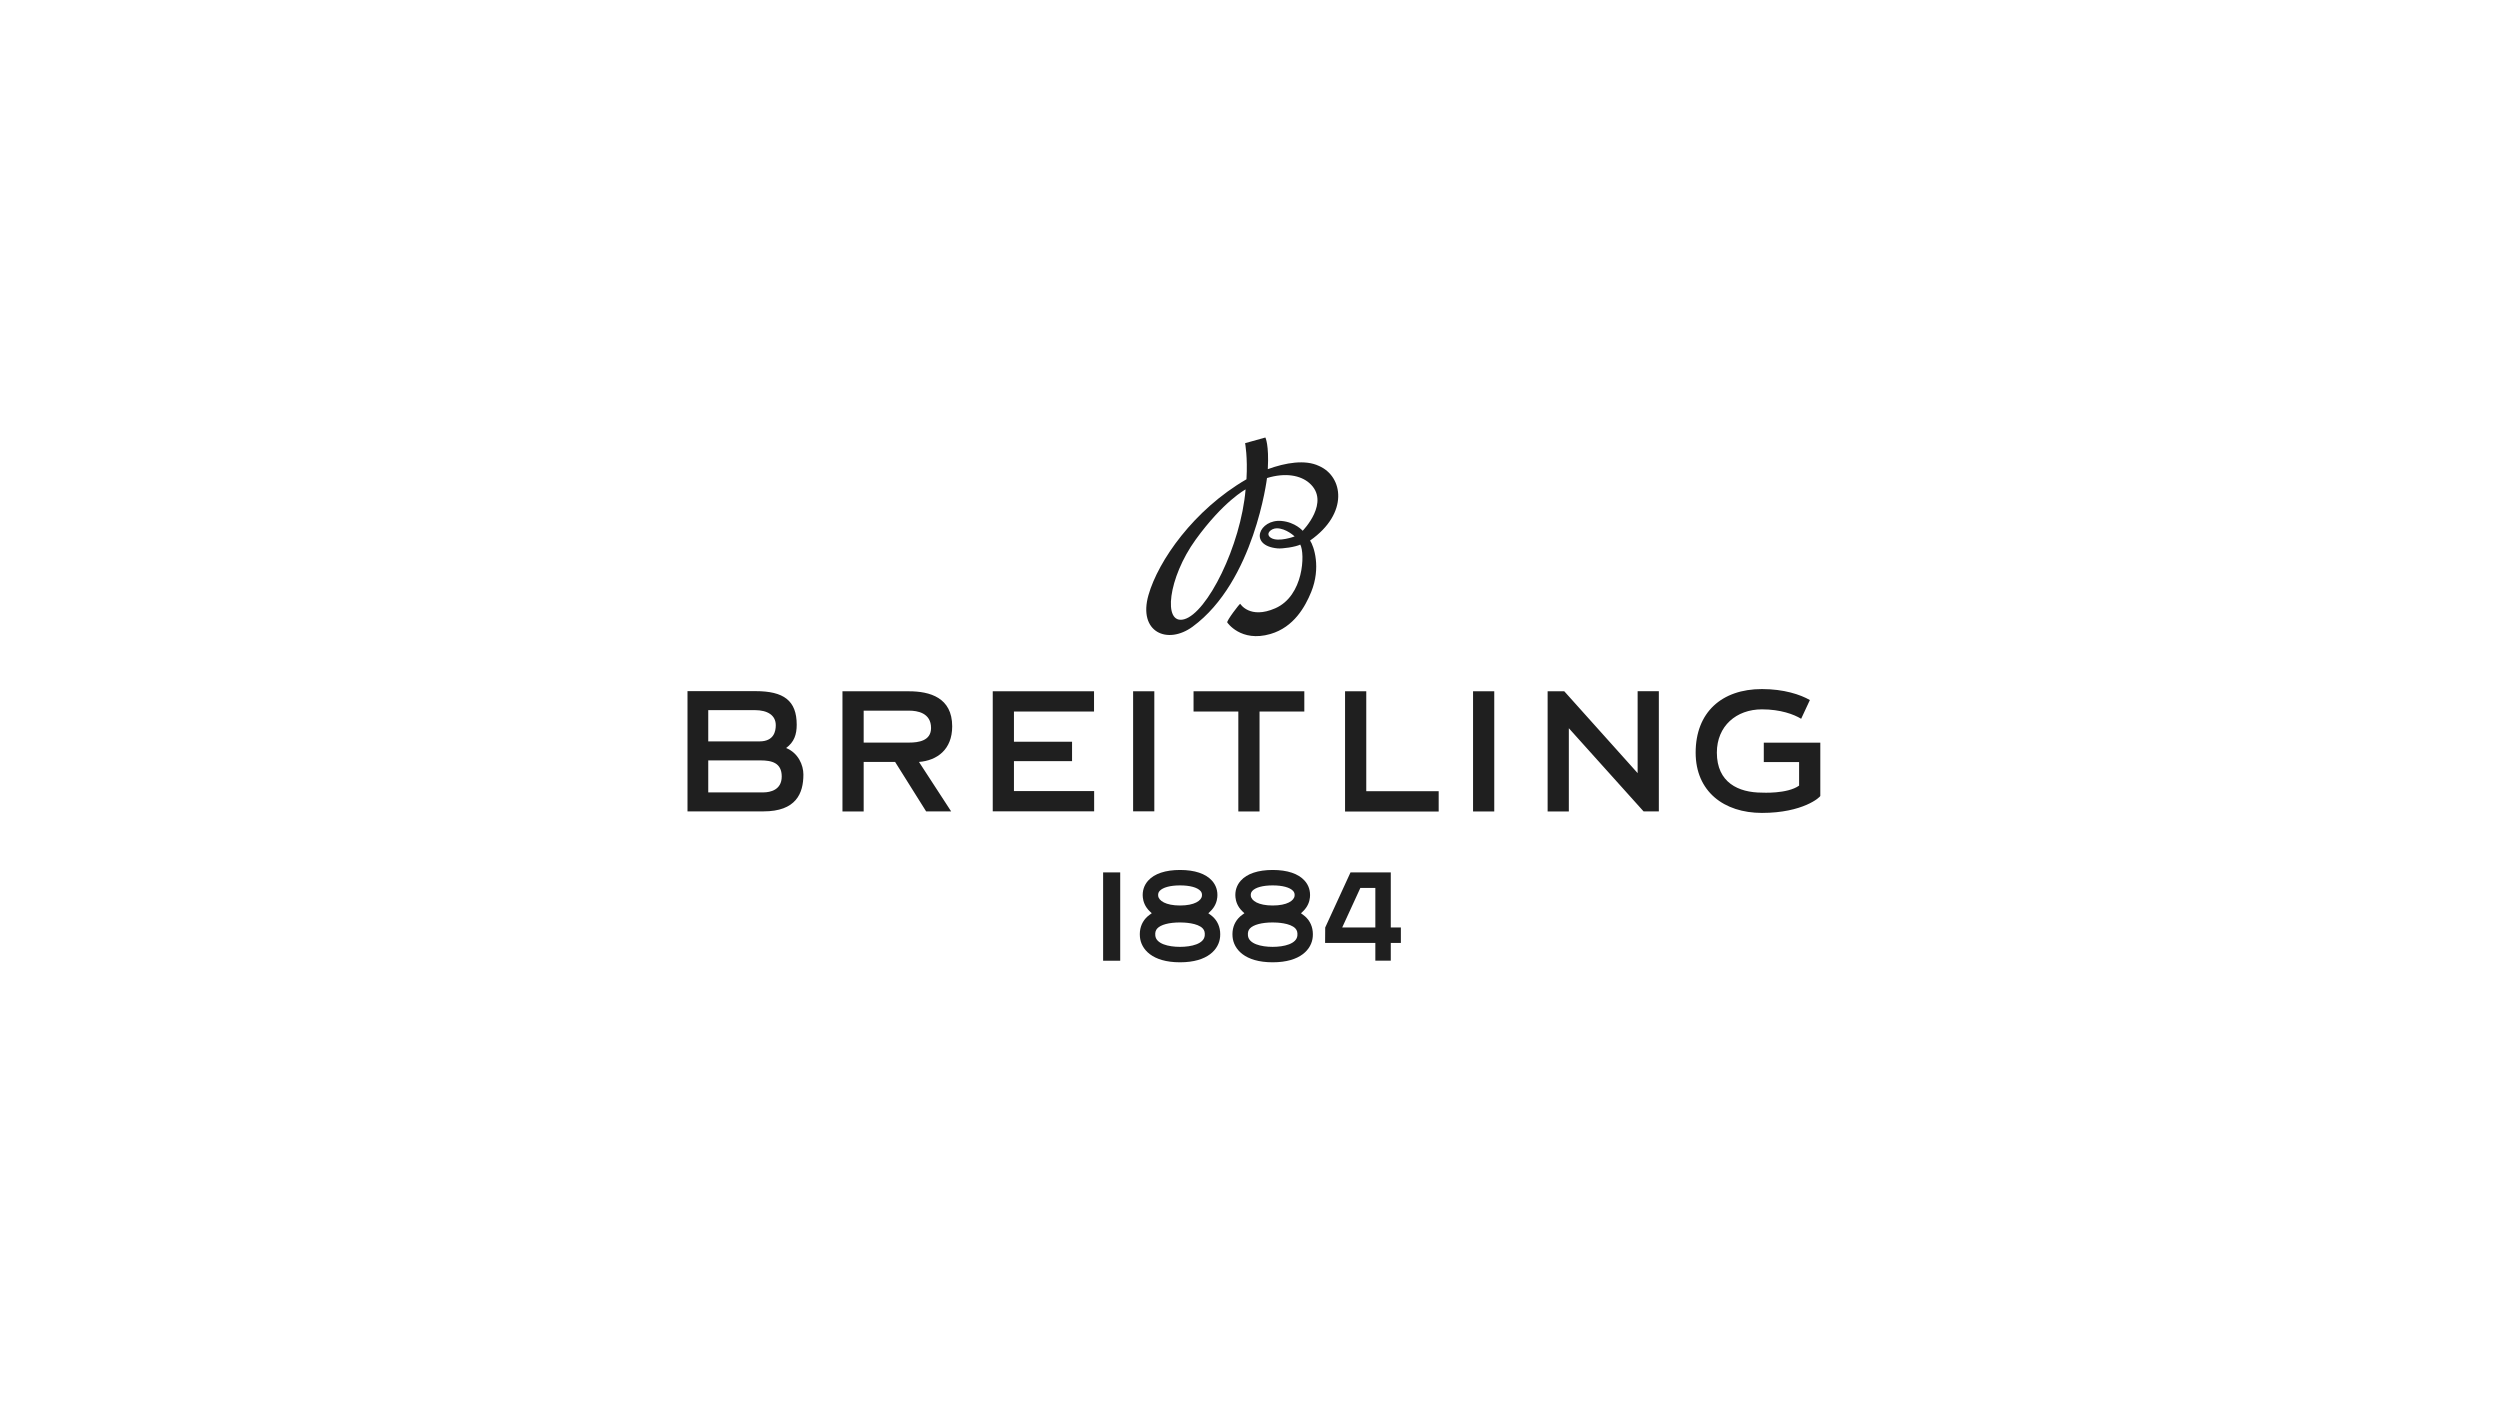 <?xml version="1.0" encoding="UTF-8"?>
<svg width="320px" height="180px" viewBox="0 0 320 180" version="1.1" xmlns="http://www.w3.org/2000/svg" xmlns:xlink="http://www.w3.org/1999/xlink">
    <!-- Generator: Sketch 52.5 (67469) - http://www.bohemiancoding.com/sketch -->
    <title>Logo/Breitling</title>
    <desc>Created with Sketch.</desc>
    <g id="Logo/Breitling" stroke="none" stroke-width="1" fill="none" fill-rule="evenodd">
        <path d="M176.044,118.717 L171.801,118.717 L174.127,113.652 L176.044,113.652 L176.044,118.717 Z M178.02,111.664 L172.867,111.664 L169.626,118.722 L169.612,120.692 L176.044,120.692 L176.044,122.966 L178.02,122.966 L178.02,120.692 L179.312,120.692 L179.312,118.717 L178.02,118.717 L178.02,111.664 Z M166.066,119.743 C165.973,120.816 164.367,121.198 162.895,121.198 C161.428,121.198 159.827,120.816 159.736,119.743 C159.7,119.35 159.778,119.074 159.988,118.845 C160.431,118.363 161.52,118.074 162.904,118.074 C163.421,118.074 165.156,118.13 165.813,118.846 C166.022,119.073 166.1,119.35 166.066,119.743 Z M160.291,114.04 C160.698,113.589 161.65,113.331 162.904,113.331 C164.16,113.331 165.113,113.59 165.52,114.041 C165.677,114.215 165.734,114.409 165.707,114.669 C165.643,115.283 164.752,115.904 162.904,115.904 C161.059,115.904 160.169,115.283 160.104,114.669 C160.078,114.408 160.135,114.214 160.291,114.04 Z M166.783,117.086 L166.522,116.897 L166.757,116.677 C167.424,116.05 167.623,115.35 167.671,114.873 C167.756,114.053 167.518,113.308 166.986,112.719 C166.184,111.827 164.772,111.356 162.904,111.356 C161.037,111.356 159.626,111.827 158.825,112.719 C158.292,113.31 158.055,114.054 158.14,114.873 C158.19,115.351 158.388,116.051 159.05,116.674 L159.284,116.894 L159.024,117.083 C158.825,117.226 158.664,117.367 158.533,117.511 C157.951,118.143 157.686,118.975 157.768,119.915 C157.905,121.49 159.324,123.174 162.895,123.174 L162.904,123.174 C166.477,123.174 167.897,121.49 168.034,119.915 C168.114,118.973 167.85,118.142 167.269,117.512 C167.138,117.368 166.979,117.229 166.783,117.086 Z M154.208,119.743 C154.115,120.816 152.509,121.198 151.037,121.198 C149.569,121.198 147.968,120.816 147.877,119.743 C147.842,119.35 147.92,119.073 148.128,118.846 C148.578,118.355 149.642,118.074 151.047,118.074 C151.563,118.074 153.299,118.13 153.955,118.845 C154.164,119.073 154.242,119.35 154.208,119.743 Z M148.432,114.04 C148.839,113.589 149.792,113.331 151.047,113.331 C152.303,113.331 153.256,113.59 153.661,114.042 C153.818,114.215 153.877,114.409 153.849,114.668 C153.785,115.283 152.893,115.904 151.047,115.904 C149.202,115.904 148.31,115.283 148.246,114.669 C148.219,114.408 148.277,114.214 148.432,114.04 Z M154.925,117.086 L154.664,116.897 L154.898,116.677 C155.565,116.051 155.763,115.351 155.812,114.873 C155.897,114.055 155.661,113.311 155.127,112.719 C154.325,111.827 152.914,111.356 151.047,111.356 C149.179,111.356 147.767,111.827 146.965,112.719 C146.433,113.311 146.197,114.055 146.282,114.873 C146.331,115.35 146.529,116.049 147.192,116.674 L147.425,116.893 L147.165,117.083 C146.967,117.226 146.806,117.367 146.674,117.511 C146.092,118.145 145.827,118.976 145.91,119.915 C146.045,121.49 147.463,123.174 151.037,123.174 L151.047,123.174 C154.618,123.174 156.038,121.49 156.175,119.915 C156.256,118.975 155.991,118.143 155.411,117.511 C155.277,117.366 155.118,117.227 154.925,117.086 Z M141.199,122.972 L143.387,122.972 L143.387,111.663 L141.199,111.663 L141.199,122.972 Z M162.695,68.854 C161.894,68.36 162.681,67.622 163.427,67.622 C164.625,67.622 165.712,68.664 165.712,68.664 C165.712,68.664 163.641,69.438 162.695,68.854 Z M151.562,79.27 C148.792,80.012 149.527,73.933 153.042,69.077 C156.625,64.129 159.436,62.644 159.436,62.644 C158.829,69.869 154.513,78.479 151.562,79.27 Z M168.82,59.637 C167.057,58.802 164.561,59.22 162.284,60.05 L162.279,60.043 C162.45,56.911 161.968,56 161.968,56 L159.374,56.726 C159.374,56.726 159.717,58.544 159.547,61.349 L159.547,61.349 C152.804,65.251 148.26,71.775 147.006,76.163 C145.641,80.942 149.451,82.566 152.656,80.214 C160.569,74.406 162.176,61.19 162.176,61.19 C164.561,60.461 166.46,60.852 167.577,61.813 C170.38,64.228 166.742,67.94 166.742,67.94 C166.742,67.94 165.805,66.842 164.031,66.681 C161.197,66.425 159.757,69.831 163.518,70.194 C164.146,70.255 165.814,70.013 166.436,69.708 C167.064,70.872 166.874,76.267 163.233,77.861 C159.962,79.294 158.748,77.284 158.748,77.284 C158.646,77.284 156.985,79.469 157.089,79.673 C157.089,79.673 158.822,82.259 162.622,81.15 C165.618,80.275 167.06,77.662 167.827,75.787 C169.106,72.663 168.185,69.913 167.689,69.188 C172.67,65.709 171.939,60.981 168.82,59.637 Z M225.765,95.063 L225.765,97.542 L230.285,97.542 L230.285,100.558 C228.78,101.642 225.529,101.456 225.529,101.456 C222.527,101.456 219.758,100.173 219.758,96.335 C219.758,92.932 222.249,90.797 225.529,90.797 C227.914,90.797 229.621,91.439 230.548,92.004 L231.665,89.605 C230.437,88.904 228.345,88.2 225.529,88.2 C220.355,88.2 217.043,91.205 217.043,96.335 C217.043,101.309 220.661,104.053 225.529,104.053 C230.788,104.053 233,102.027 233,101.871 L233,95.063 L225.765,95.063 Z M209.617,98.959 L200.473,88.757 L200.226,88.485 L198.096,88.485 L198.096,103.869 L200.811,103.869 L200.811,93.212 L210.38,103.86 L212.332,103.86 L212.332,88.47 L209.617,88.47 L209.617,98.959 Z M188.55,103.869 L191.265,103.869 L191.265,88.485 L188.55,88.485 L188.55,103.869 Z M174.882,88.485 L172.167,88.485 L172.167,103.872 L184.151,103.872 L184.151,101.275 L174.882,101.275 L174.882,88.485 Z M161.221,103.865 L161.221,91.076 L166.953,91.076 L166.953,88.479 L152.774,88.479 L152.774,91.076 L158.506,91.076 L158.506,103.865 L161.221,103.865 Z M145.038,103.852 L147.753,103.852 L147.753,88.483 L145.038,88.483 L145.038,103.852 Z M129.786,97.424 L137.223,97.424 L137.223,94.944 L129.786,94.944 L129.786,91.076 L140.036,91.076 L140.036,88.479 L127.071,88.479 L127.071,103.852 L140.051,103.852 L140.051,101.255 L129.786,101.255 L129.786,97.424 Z M116.363,95.051 C115.157,95.051 110.55,95.05 110.55,95.05 L110.55,90.964 L116.38,90.964 C117.408,90.964 119.175,91.237 119.175,93.186 C119.175,94.827 117.569,95.051 116.363,95.051 Z M121.881,92.973 C121.881,89.285 119.012,88.485 116.344,88.485 L107.835,88.485 L107.835,103.869 L110.55,103.869 L110.55,97.528 L114.575,97.529 L118.544,103.857 L121.747,103.857 L117.629,97.529 C119.937,97.345 121.881,95.956 121.881,92.973 Z M97.715,101.426 L90.656,101.426 L90.656,97.331 L97.347,97.331 C98.808,97.331 100.061,97.651 100.061,99.394 C100.061,101.12 98.583,101.426 97.715,101.426 Z M90.656,90.896 L96.608,90.896 C98.248,90.896 99.299,91.553 99.299,92.824 C99.299,93.582 99.077,94.898 97.218,94.898 L90.656,94.896 L90.656,90.896 Z M100.625,95.745 C101.656,94.984 101.979,94.016 101.979,92.764 C101.979,89.663 100.304,88.466 96.713,88.466 L88,88.466 L88,103.857 L97.715,103.857 C101.893,103.857 102.835,101.563 102.835,99.141 C102.835,97.924 102.176,96.382 100.625,95.745 Z" id="Fill-1" fill="#1F1F1F"></path>
    </g>
</svg>